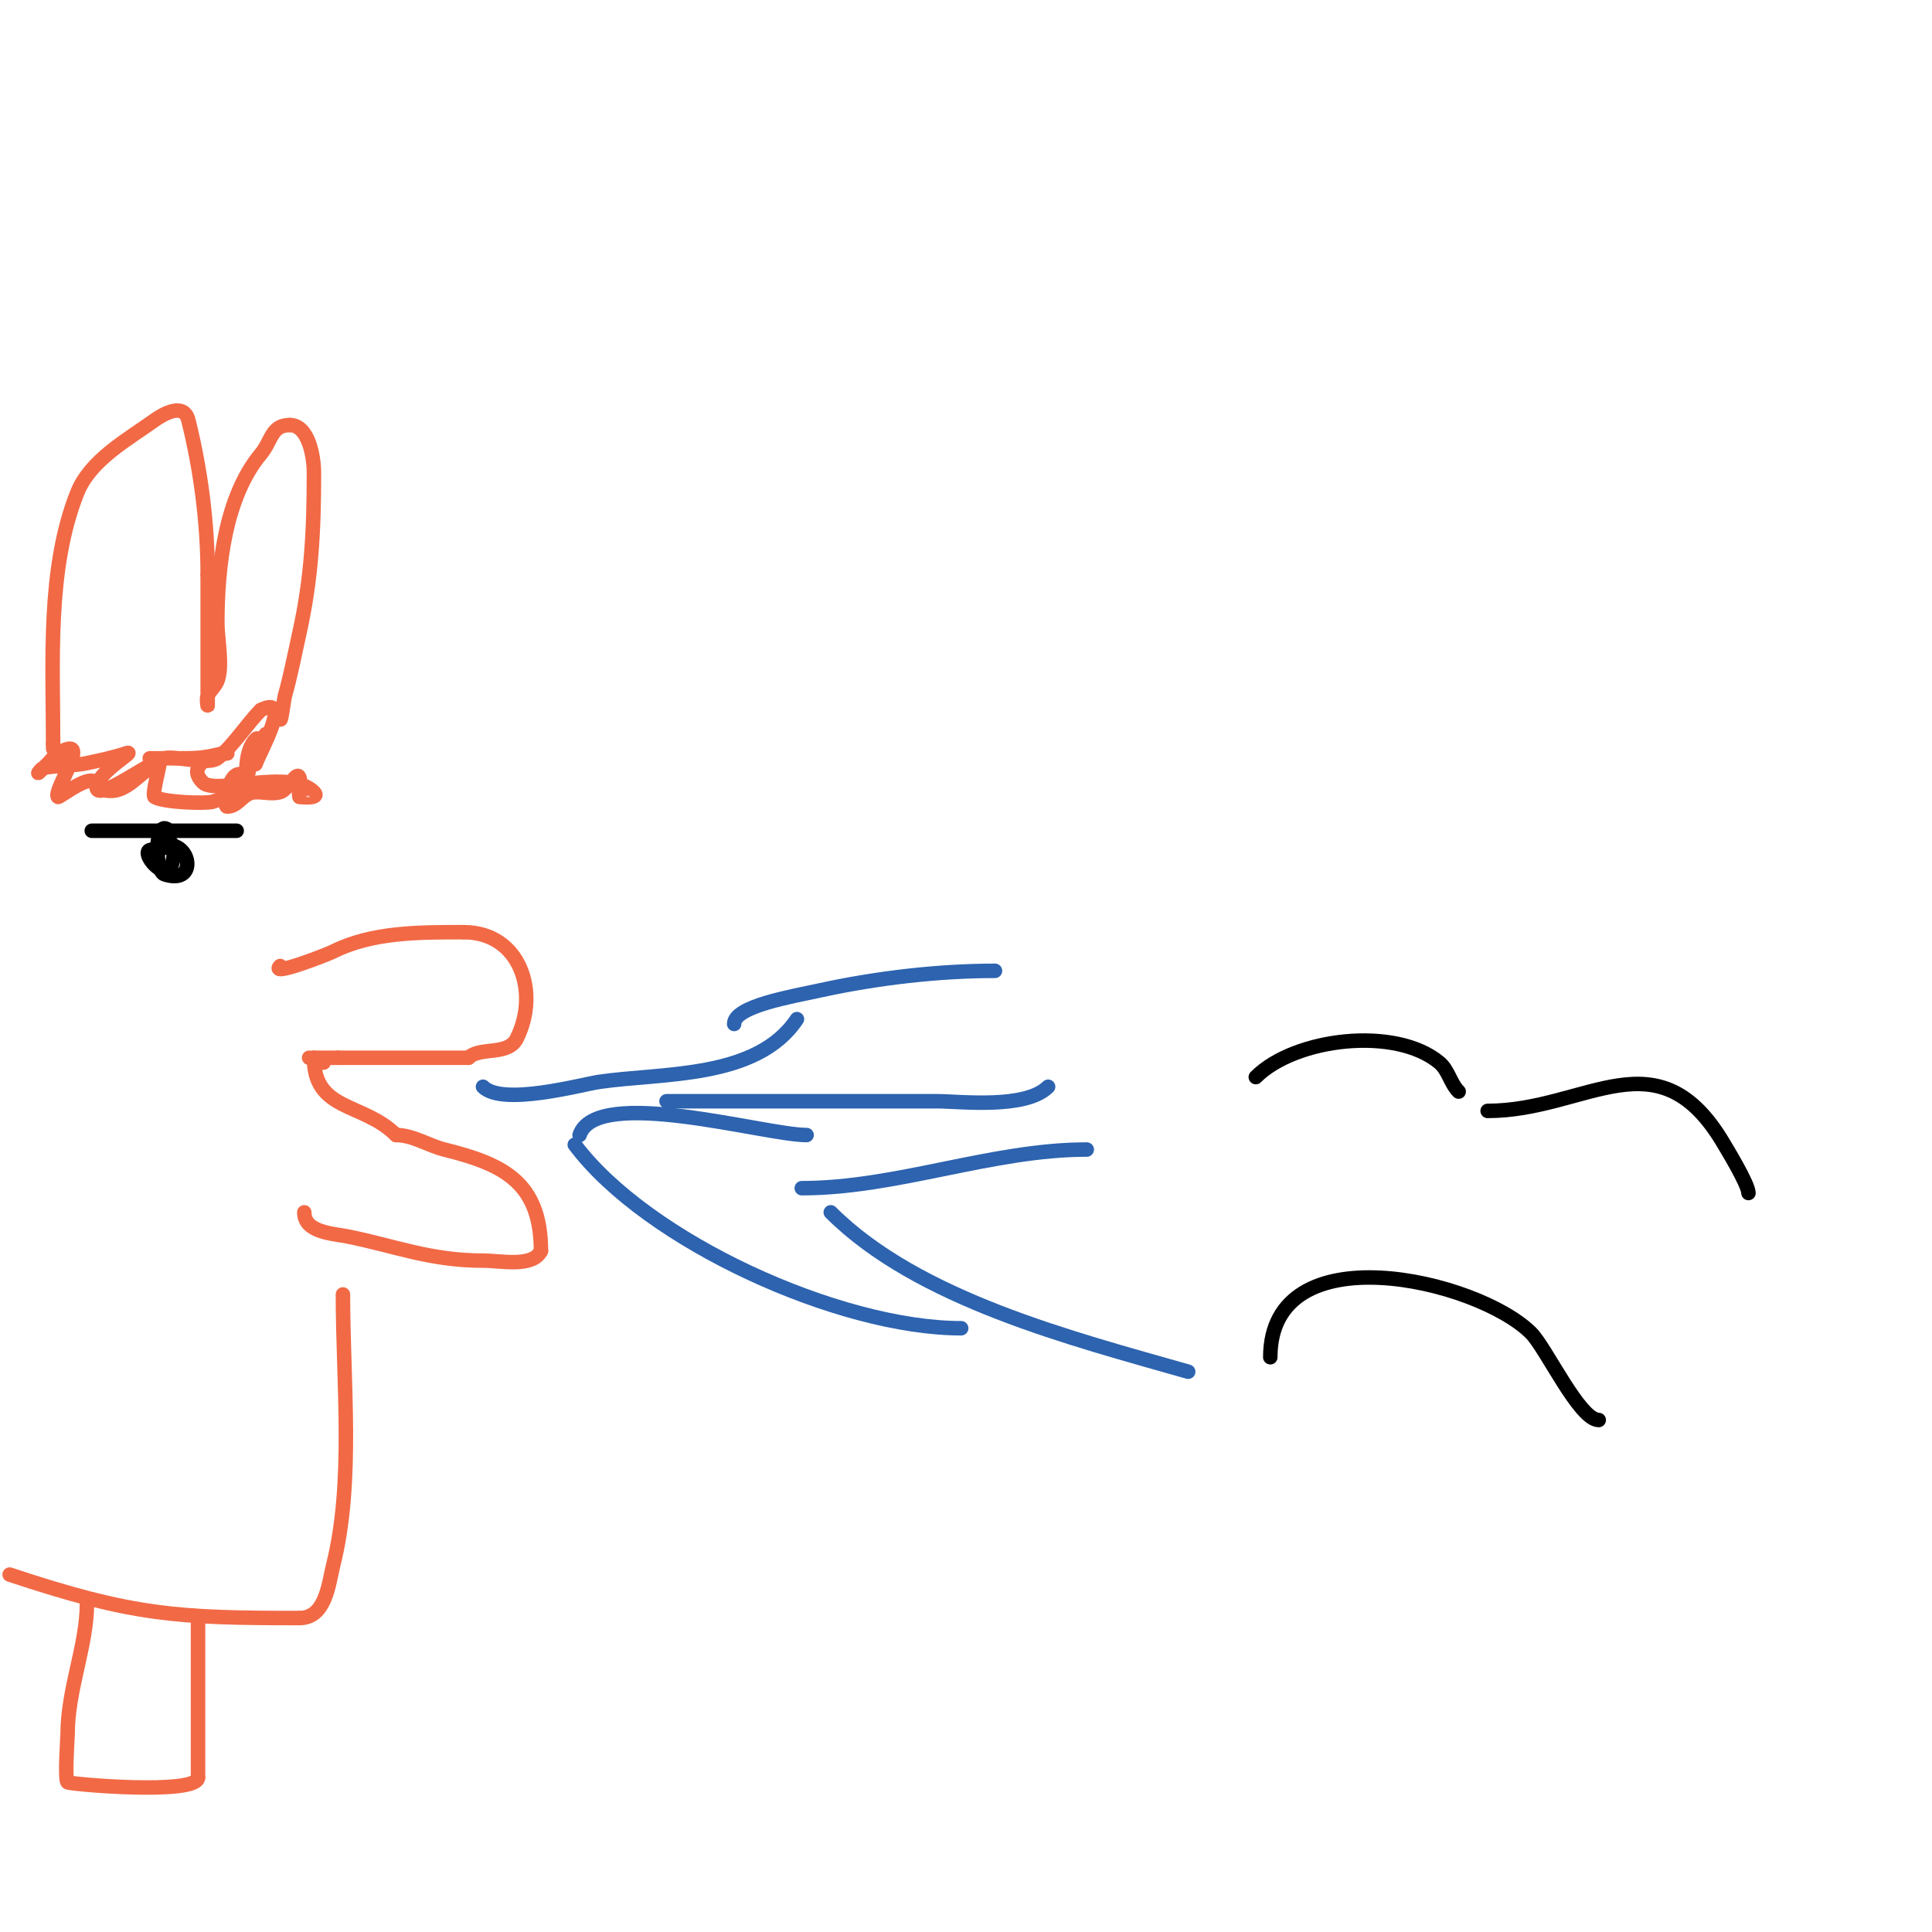 <svg viewBox='0 0 400 400' version='1.1' xmlns='http://www.w3.org/2000/svg' xmlns:xlink='http://www.w3.org/1999/xlink'><g fill='none' stroke='#f26946' stroke-width='3' stroke-linecap='round' stroke-linejoin='round'><path d='M58,200c-2.309,2.309 9.611,-2.305 11,-3c8.09,-4.045 17.824,-4 27,-4'/><path d='M96,193c11.711,0 15.766,12.468 11,22c-1.836,3.671 -7.654,1.654 -10,4'/><path d='M97,219c-9,0 -18,0 -27,0'/><path d='M70,219c-1.667,0 -3.333,0 -5,0'/><path d='M64,219c1.471,0 1.529,1 3,1'/><path d='M65,219c0,11.155 10.196,9.196 17,16'/><path d='M82,235c3.453,0 6.713,2.178 10,3c11.933,2.983 20,6.573 20,21'/><path d='M112,259c-1.737,3.474 -8.297,2 -12,2c-10.949,0 -18.305,-3.061 -28,-5c-3.12,-0.624 -9,-0.813 -9,-5'/><path d='M63,251'/></g>
<g fill='none' stroke='#2d63af' stroke-width='3' stroke-linecap='round' stroke-linejoin='round'><path d='M100,225c4.048,4.048 20.345,-0.458 24,-1c13.023,-1.929 32.672,-0.508 41,-13'/><path d='M120,235c3.411,-10.234 38.382,0 47,0'/><path d='M119,237c15.005,20.007 54.727,38 80,38'/><path d='M138,228c18.667,0 37.333,0 56,0c4.673,0 18.305,1.695 23,-3'/><path d='M152,212c0,-3.674 11.759,-5.643 18,-7c11.539,-2.509 24.183,-4 36,-4'/><path d='M166,246c19.727,0 39.301,-8 59,-8'/><path d='M172,251c18.05,18.05 50.043,26.155 74,33'/></g>
<g fill='none' stroke='#000000' stroke-width='3' stroke-linecap='round' stroke-linejoin='round'><path d='M260,223c8.119,-8.119 28.921,-10.566 38,-3c1.89,1.575 2.279,4.279 4,6'/><path d='M308,230c20.576,0 35.361,-16.38 49,7c0.394,0.676 5,8.185 5,10'/><path d='M263,281c0,-26.096 42.899,-16.101 54,-5c3.102,3.102 10.01,18 14,18'/></g>
<g fill='none' stroke='#f26946' stroke-width='3' stroke-linecap='round' stroke-linejoin='round'><path d='M58,148c0,3.381 0.748,-3.12 1,-4c1.176,-4.116 2.064,-8.789 3,-13c2.505,-11.274 3,-21.243 3,-33c0,-3.726 -1.189,-10 -5,-10'/><path d='M60,88c-3.86,0 -3.715,3.258 -6,6c-7.44,8.928 -9,23.517 -9,35c0,3.237 1.205,8.987 0,12c-0.446,1.116 -1.463,1.925 -2,3c-0.298,0.596 0,2.667 0,2c0,-4.667 0,-9.333 0,-14c0,-4.333 0,-8.667 0,-13'/><path d='M43,119c0,-10.618 -1.43,-21.721 -4,-32c-0.969,-3.876 -5.438,-1.116 -7,0c-5.795,4.14 -13.308,8.271 -16,15c-6.291,15.728 -5,35.117 -5,52'/><path d='M11,154l0,1'/></g>
<g fill='none' stroke='#000000' stroke-width='3' stroke-linecap='round' stroke-linejoin='round'><path d='M19,172c10,0 20,0 30,0'/><path d='M35,172c-3.052,-3.052 -2.99,8.337 -1,9c6.734,2.245 5.64,-6 1,-6'/><path d='M35,175c-0.972,0.972 -2.696,0.565 -4,1c-2.122,0.707 5,9.045 5,0c0,-0.745 -0.473,-1.473 -1,-2'/><path d='M35,174l-1,1'/></g>
<g fill='none' stroke='#f26946' stroke-width='3' stroke-linecap='round' stroke-linejoin='round'><path d='M71,268c0,18.237 2.295,38.82 -2,56c-0.971,3.884 -1.516,11 -7,11'/><path d='M62,335c-25.209,0 -34.516,-0.505 -60,-9'/><path d='M18,332c0,8.69 -4,17.778 -4,27c0,0.669 -0.642,9.518 0,10c0.556,0.417 27,2.717 27,-1'/><path d='M41,368c0,-11 0,-22 0,-33'/><path d='M55,152c-1,2 -2.215,3.906 -3,6c-0.483,1.287 -0.73,2.652 -1,4c-0.131,0.654 0,2.667 0,2c0,-3.333 -0.488,-8.512 2,-11c1.179,-1.179 -0.527,6.581 0,5c0.761,-2.284 7.71,-14.355 1,-11'/><path d='M54,147c-2.905,2.905 -5.892,7.669 -9,10c-1.932,1.449 -8.956,-0.613 -11,0c-3.298,0.99 -14,9.098 -14,6'/><path d='M20,163c0,-4.064 -7.739,2.261 -8,2c-1.184,-1.184 7.61,-13.566 0,-9c-0.808,0.485 -1.333,1.333 -2,2c-0.667,0.667 -1.333,1.333 -2,2c-0.333,0.333 0.538,-0.908 1,-1c2.96,-0.592 6.049,-0.368 9,-1c2.688,-0.576 5.392,-1.131 8,-2c2.915,-0.972 -6,3.927 -6,7'/><path d='M20,163c5.842,2.921 8.592,-3.531 13,-5c0.276,-0.092 -1.641,6.615 -1,7c1.928,1.157 10.658,1.413 12,1c2.741,-0.843 9.028,-2.972 7,-5c-3.386,-3.386 -4.859,6 -4,6c2.487,0 3.275,-3 6,-3'/><path d='M53,164c1.667,0 3.397,0.458 5,0c1.603,-0.458 3.473,-4.581 4,-3c0.422,1.265 -0.323,2.706 0,4c0,0.002 4.514,0.514 3,-1c-5.011,-5.011 -20.342,0.658 -23,-2c-3.735,-3.735 2.553,-6 5,-6c0.333,0 -0.677,-0.081 -1,0c-3.194,0.798 -4.68,1 -8,1'/><path d='M38,157c-2.333,0 -4.667,0 -7,0'/></g>
</svg>